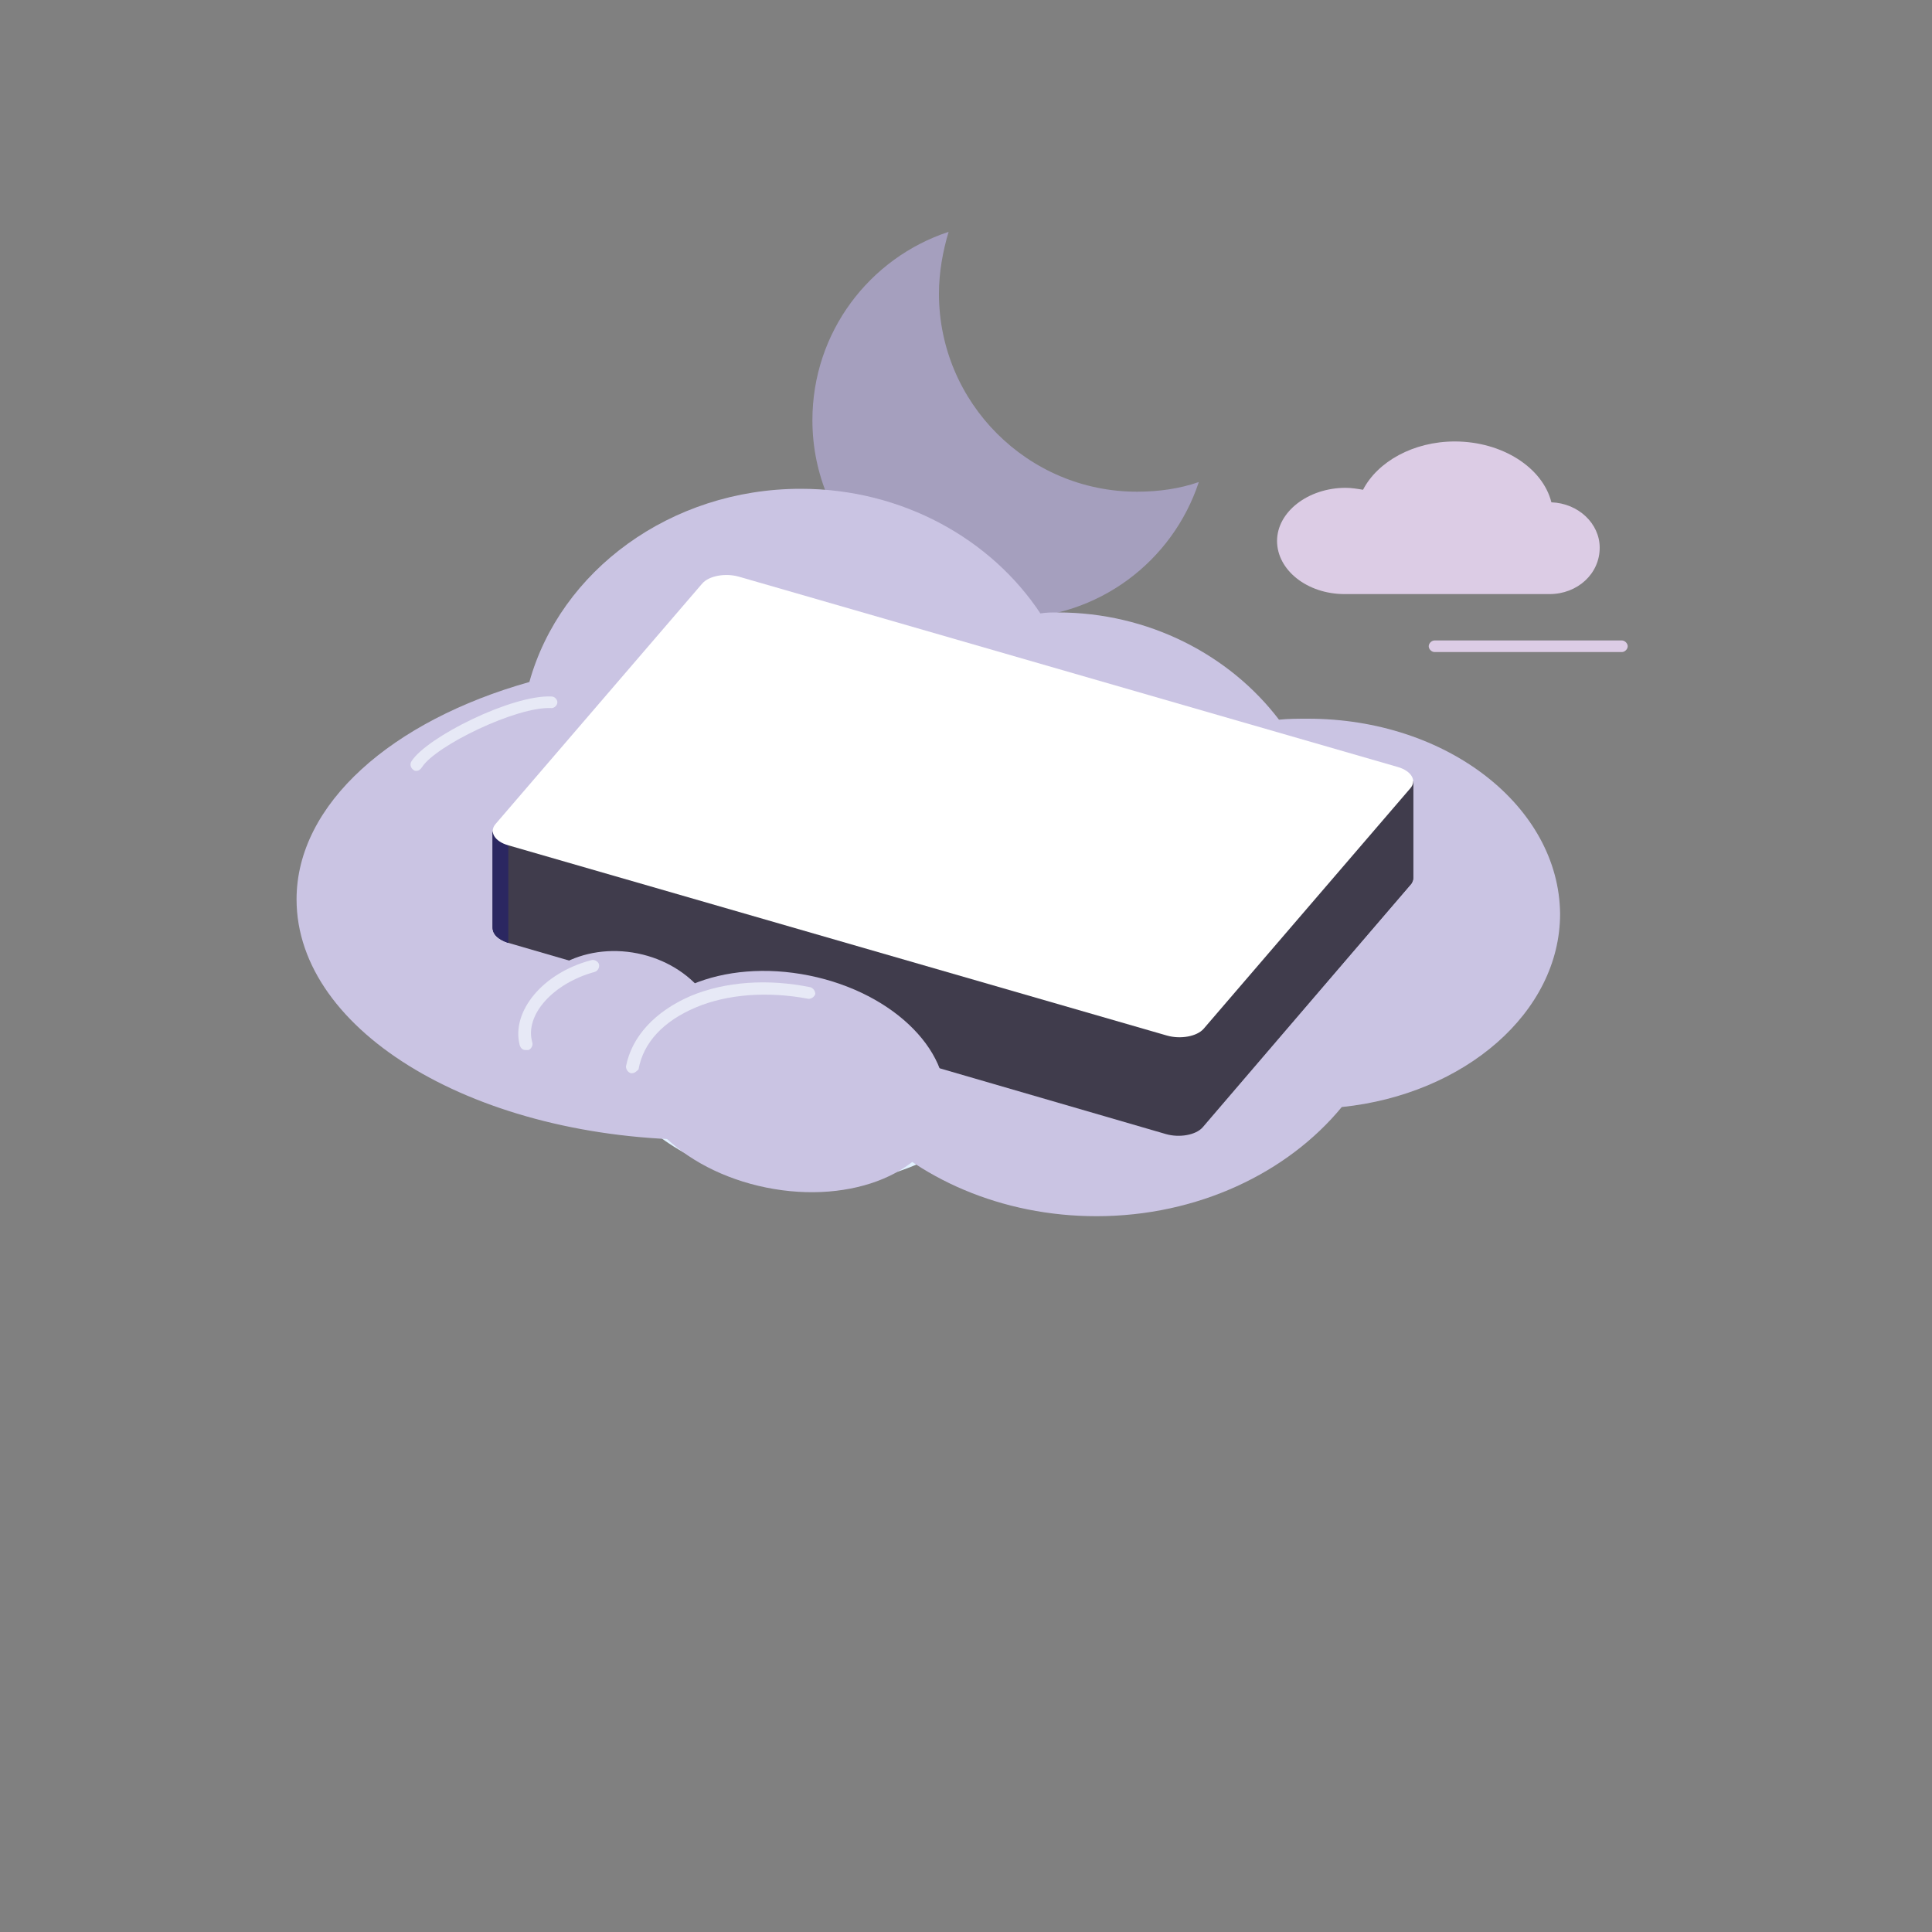 <?xml version="1.0" encoding="utf-8"?>
<!-- Generator: Adobe Illustrator 22.0.1, SVG Export Plug-In . SVG Version: 6.00 Build 0)  -->
<svg version="1.1" id="Ebene_1" xmlns="http://www.w3.org/2000/svg" xmlns:xlink="http://www.w3.org/1999/xlink" x="0px" y="0px"
	 viewBox="0 0 200 200" style="enable-background:new 0 0 200 200;" xml:space="preserve">
<rect x="0" y="0" width="200" height="200" fill="#808080" stroke="none"/>
<style type="text/css">
	.st0{fill:#A59FBE;}
	.st1{fill:#E1F1FF;}
	.st2{fill:#CAC4E3;}
	.st3{enable-background:new    ;}
	.st4{fill:#403C4C;}
	.st5{clip-path:url(#SVGID_2_);enable-background:new    ;}
	.st6{fill:#2B2761;}
	.st7{fill:#FFFFFF;}
	.st8{fill:#DCCCE5;}
	.st9{fill:#E7E9F6;}
</style>
<g>
	<g>
		<g>
			<path class="st0" d="M97.2,30.4c0-2.2,0.4-4.4,1-6.4C90,26.7,84.1,34.4,84.1,43.5c0,11.3,9.2,20.5,20.5,20.5
				c9.1,0,16.8-5.9,19.5-14.1c-2,0.7-4.2,1-6.4,1C106.4,50.9,97.2,41.7,97.2,30.4z"/>
		</g>
	</g>
	<g>
		<ellipse class="st1" cx="84.1" cy="102.5" rx="24" ry="20.2"/>
	</g>
	<path class="st2" d="M135.4,74.4c-1,0-2,0-3,0.1c-5.1-6.7-13.5-11.1-22.9-11.1c-0.6,0-1.2,0-1.8,0.1c-5.1-7.7-14.3-12.9-24.8-12.9
		c-13.5,0-24.9,8.5-28.1,20c-14.2,4-24.1,12.6-24.1,22.5c0,13.8,18.8,24.9,41.9,24.9c5.9,0,11.6-0.7,16.7-2.1
		c5.6,6.1,14.4,10,24.2,10c10.5,0,19.8-4.5,25.4-11.3c12.7-1.3,22.6-9.8,22.6-20C161.4,83.5,149.8,74.4,135.4,74.4z"/>
	<g>
		<g class="st3">
			<g>
				<g>
					<path class="st4" d="M51,96.1c0,0.6,0.6,1.2,1.6,1.5l68.1,19.8c1.4,0.4,3.1,0.1,3.8-0.7L146,91.6c0.2-0.2,0.3-0.5,0.3-0.7v-10
						L51,86.1L51,96.1z"/>
				</g>
			</g>
			<g>
				<path class="st4" d="M123.3,82.1v35.2c0.5-0.2,0.9-0.4,1.2-0.7L146,91.6c0.2-0.2,0.3-0.5,0.3-0.7v-10L123.3,82.1z"/>
			</g>
			<g class="st3">
				<defs>
					<path id="SVGID_1_" class="st3" d="M51,96L51,86c0,0.6,0.6,1.2,1.6,1.5l0,10.1C51.5,97.2,51,96.7,51,96z"/>
				</defs>
				<use xlink:href="#SVGID_1_"  style="overflow:visible;fill:#2B2761;"/>
				<clipPath id="SVGID_2_">
					<use xlink:href="#SVGID_1_"  style="overflow:visible;"/>
				</clipPath>
				<g class="st5">
					<g>
						<path class="st6" d="M52.6,87.5l0,10.1c-0.1,0-0.2-0.1-0.3-0.1l0-10.1C52.4,87.4,52.5,87.5,52.6,87.5"/>
					</g>
					<g>
						<path class="st6" d="M52.3,87.4l0,10.1C51.4,97.1,51,96.6,51,96L51,86C51,86.5,51.5,87.1,52.3,87.4"/>
					</g>
				</g>
			</g>
			<g>
				<g>
					<path class="st7" d="M144.7,79.4c1.4,0.4,2,1.4,1.3,2.2l-21.4,24.9c-0.7,0.8-2.4,1.1-3.8,0.7L52.6,87.5c-1.4-0.4-2-1.4-1.3-2.2
						l21.4-24.9c0.7-0.8,2.4-1.1,3.8-0.7L144.7,79.4z"/>
				</g>
			</g>
		</g>
	</g>
	<g>
		<ellipse transform="matrix(0.198 -0.98 0.98 0.198 -44.37 169.754)" class="st2" cx="81.6" cy="112" rx="11.2" ry="16.5"/>
	</g>
	<g>
		
			<ellipse transform="matrix(0.198 -0.98 0.98 0.198 -53.737 149.169)" class="st2" cx="64.3" cy="107.4" rx="8.9" ry="10.5"/>
	</g>
	<path class="st8" d="M160.6,52c-0.9-3.6-5.1-6.3-10-6.3c-4.3,0-8,2.1-9.5,5c-0.6-0.1-1.2-0.2-1.8-0.2c-3.9,0-7.1,2.5-7.1,5.5
		c0,3,3.1,5.5,7,5.5v0h21.2c2.9,0,5.2-2.1,5.2-4.8C165.6,54.2,163.4,52.1,160.6,52z"/>
	<g>
		<path class="st9" d="M65.4,111.1c0,0-0.1,0-0.1,0c-0.3-0.1-0.5-0.4-0.5-0.7c0.6-3.1,3-5.7,6.7-7.3c3.6-1.5,8-1.8,12.4-0.9
			c0.3,0.1,0.5,0.4,0.5,0.7c-0.1,0.3-0.4,0.5-0.7,0.5c-4.2-0.8-8.4-0.5-11.7,0.9c-3.3,1.4-5.4,3.6-5.9,6.4
			C65.9,110.9,65.7,111.1,65.4,111.1z"/>
	</g>
	<g>
		<path class="st9" d="M54.4,108.7c-0.3,0-0.5-0.2-0.6-0.5c-0.9-3.5,2.4-7.5,7.4-8.8c0.3-0.1,0.7,0.1,0.8,0.4
			c0.1,0.3-0.1,0.7-0.4,0.8c-4.4,1.2-7.3,4.5-6.5,7.3c0.1,0.3-0.1,0.7-0.4,0.8C54.5,108.7,54.5,108.7,54.4,108.7z"/>
	</g>
	<g>
		<path class="st9" d="M43.1,79.8c-0.1,0-0.2,0-0.3-0.1c-0.3-0.2-0.4-0.6-0.2-0.9c1.6-2.5,10.4-6.9,14.5-6.7c0.3,0,0.6,0.3,0.6,0.6
			c0,0.3-0.3,0.6-0.6,0.6c-3.6-0.2-12,3.9-13.4,6.1C43.5,79.7,43.3,79.8,43.1,79.8z"/>
	</g>
	<g>
		<path class="st8" d="M167.9,67.5h-19.4c-0.3,0-0.6-0.3-0.6-0.6c0-0.3,0.3-0.6,0.6-0.6h19.4c0.3,0,0.6,0.3,0.6,0.6
			C168.5,67.2,168.2,67.5,167.9,67.5z"/>
	</g>
</g>
</svg>
